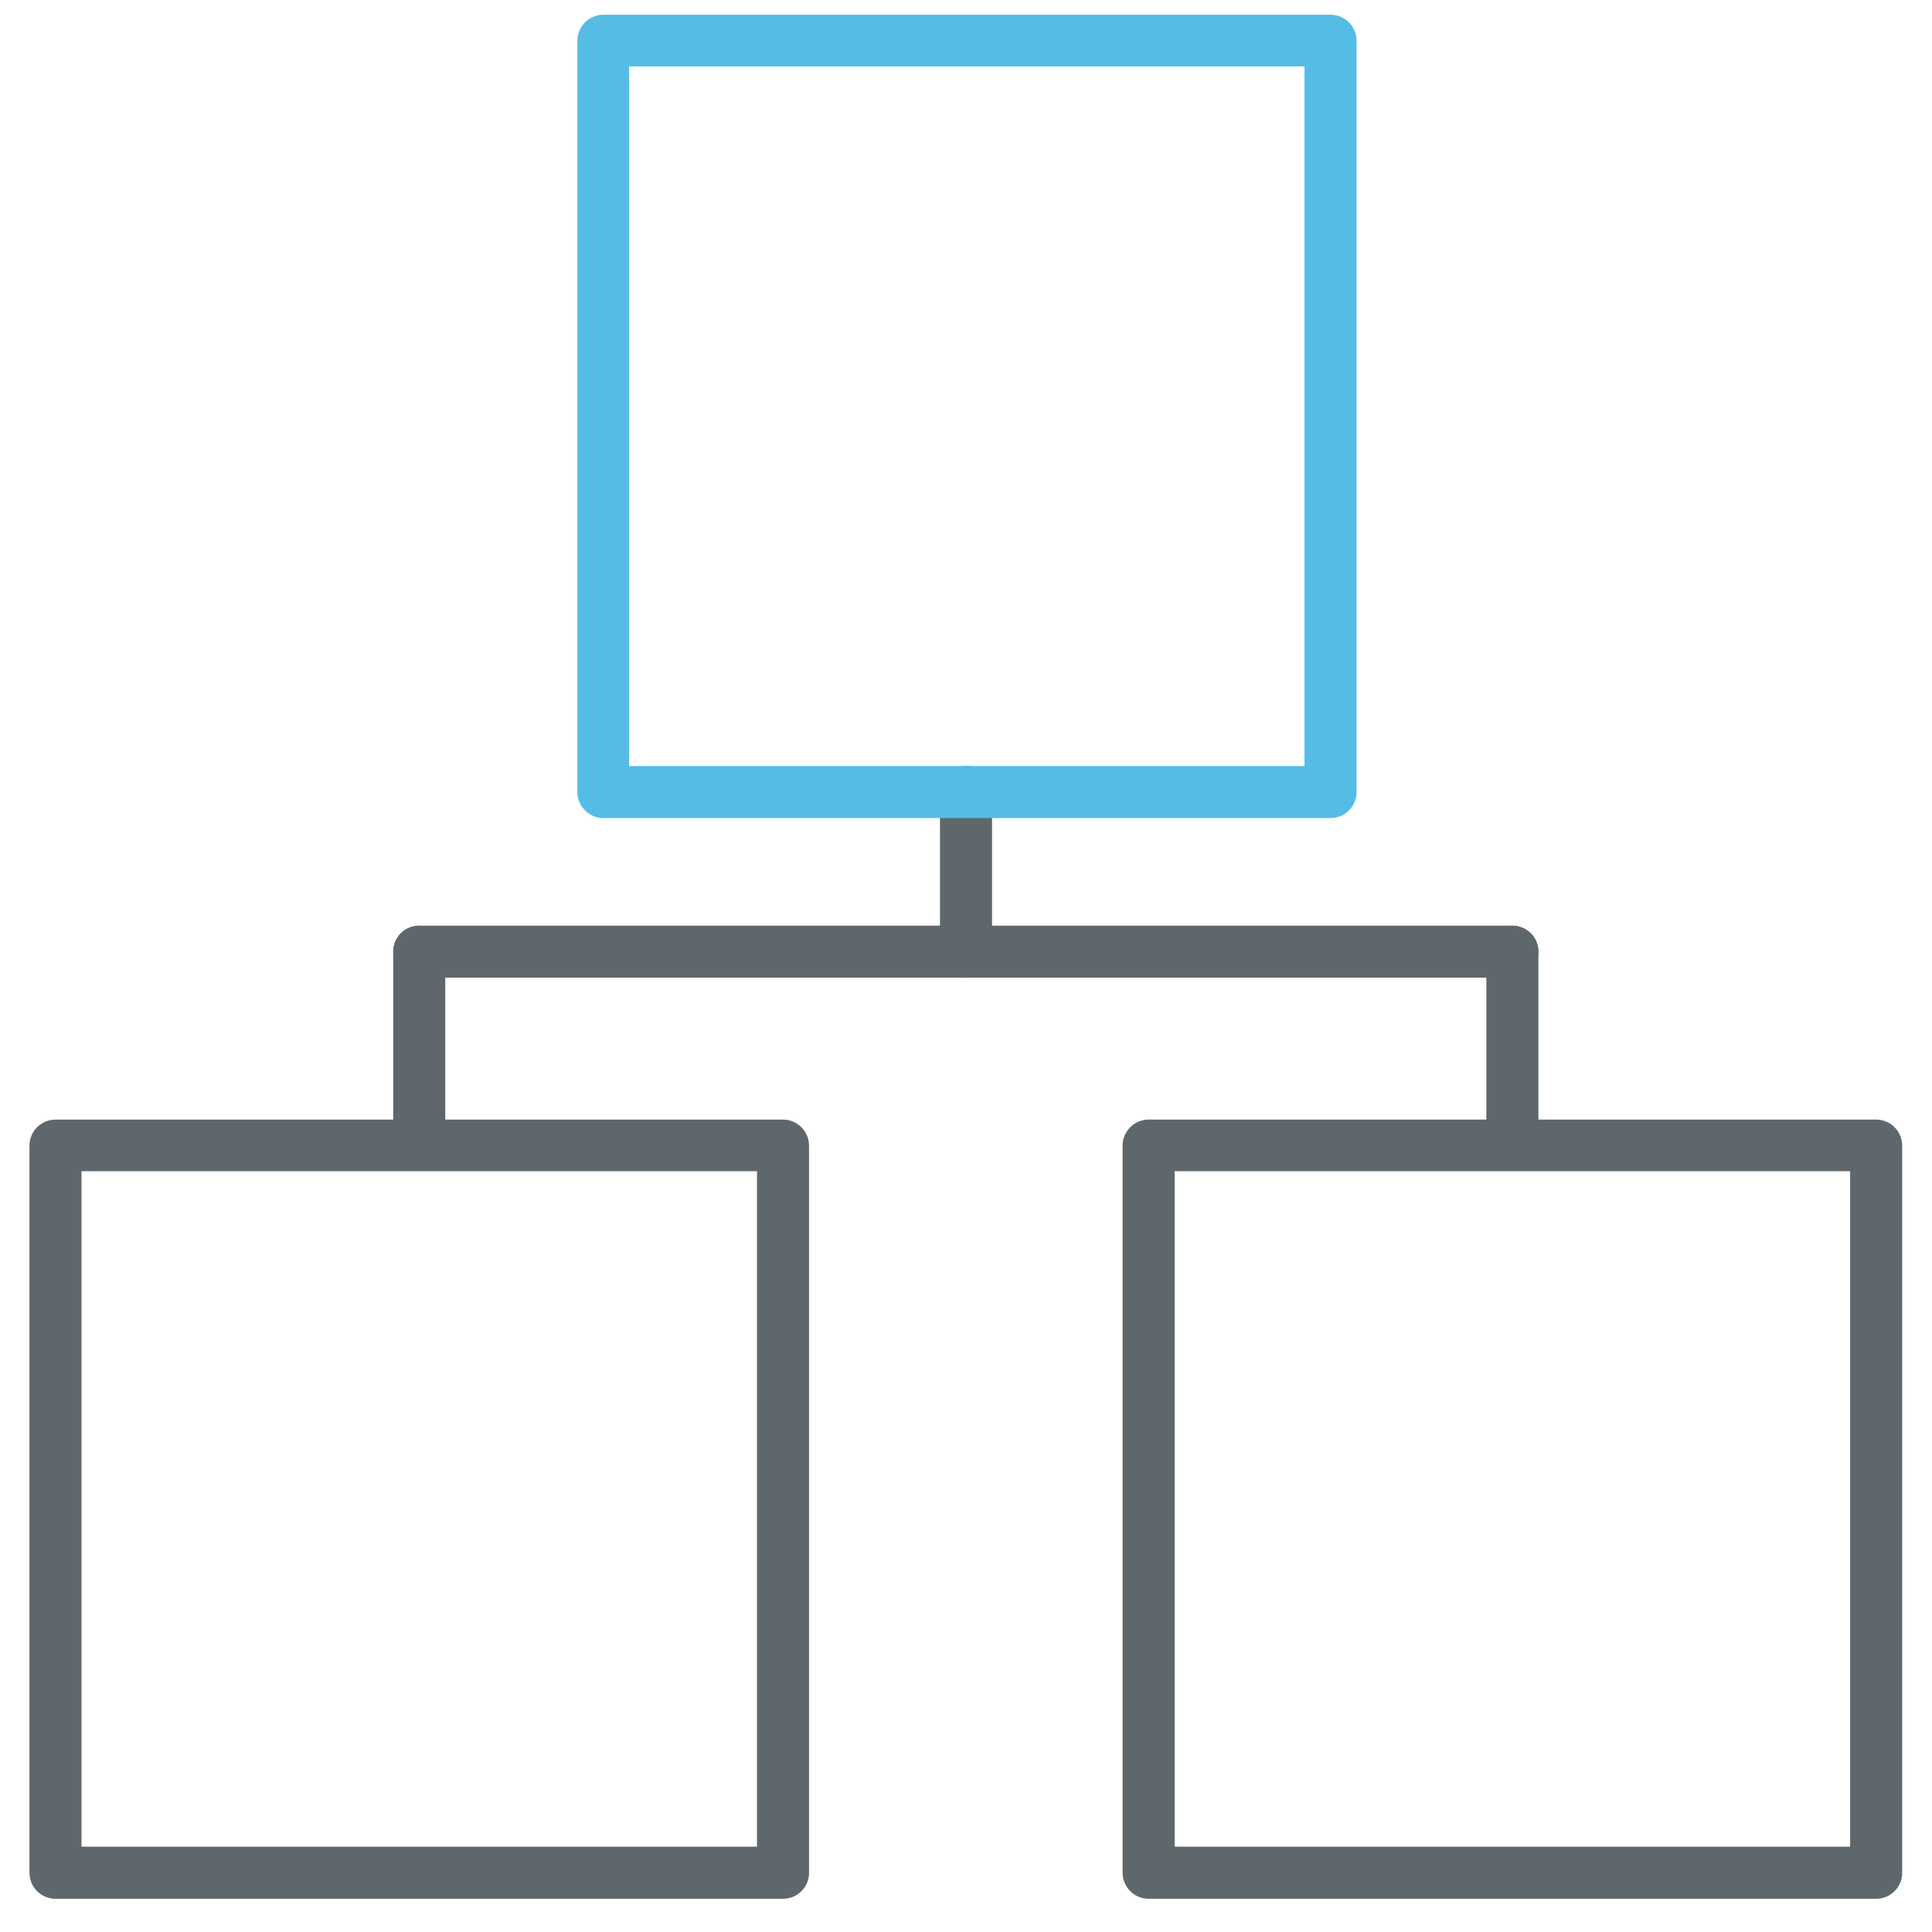 <!-- Generated by IcoMoon.io -->
<svg version="1.1" xmlns="http://www.w3.org/2000/svg" width="32" height="32" viewBox="0 0 32 32">
<title>hierarchy</title>
<path fill="#5e686c" d="M31.075 31.45h-12.050c-0.238 0-0.431-0.194-0.431-0.431v-12.044c0-0.238 0.194-0.431 0.431-0.431h12.050c0.238 0 0.431 0.194 0.431 0.431v12.050c0 0.231-0.194 0.425-0.431 0.425zM19.456 30.587h11.188v-11.188h-11.188v11.188z"></path>
<path fill="#5e686c" d="M12.969 31.45h-12.050c-0.238 0-0.431-0.194-0.431-0.431v-12.044c0-0.238 0.194-0.431 0.431-0.431h12.050c0.238 0 0.431 0.194 0.431 0.431v12.050c0 0.231-0.194 0.425-0.431 0.425zM1.35 30.587h11.188v-11.188h-11.188v11.188z"></path>
<path fill="#5e686c" d="M25.050 16.194h-18.106c-0.237 0-0.431-0.194-0.431-0.431s0.194-0.431 0.431-0.431h18.106c0.238 0 0.431 0.194 0.431 0.431s-0.194 0.431-0.431 0.431z"></path>
<path fill="#5e686c" d="M25.050 19.206c-0.238 0-0.431-0.194-0.431-0.431v-3.012c0-0.238 0.194-0.431 0.431-0.431s0.431 0.194 0.431 0.431v3.012c0 0.238-0.194 0.431-0.431 0.431z"></path>
<path fill="#5e686c" d="M6.944 19.206c-0.237 0-0.431-0.194-0.431-0.431v-3.012c0-0.238 0.194-0.431 0.431-0.431s0.431 0.194 0.431 0.431v3.012c0 0.238-0.194 0.431-0.431 0.431z"></path>
<path fill="#5e686c" d="M16 16.194c-0.238 0-0.431-0.194-0.431-0.431v-2.644c0-0.238 0.194-0.431 0.431-0.431s0.431 0.194 0.431 0.431v2.644c-0.006 0.238-0.194 0.431-0.431 0.431z"></path>
<path id="svg-ico" fill="#55bde5" d="M22.038 13.55h-12.044c-0.238 0-0.431-0.194-0.431-0.431v-12.444c0-0.237 0.194-0.431 0.431-0.431h12.044c0.238 0 0.431 0.194 0.431 0.431v12.45c0 0.231-0.194 0.425-0.431 0.425zM10.419 12.688h11.188v-11.588h-11.188v11.588z"></path>
</svg>
